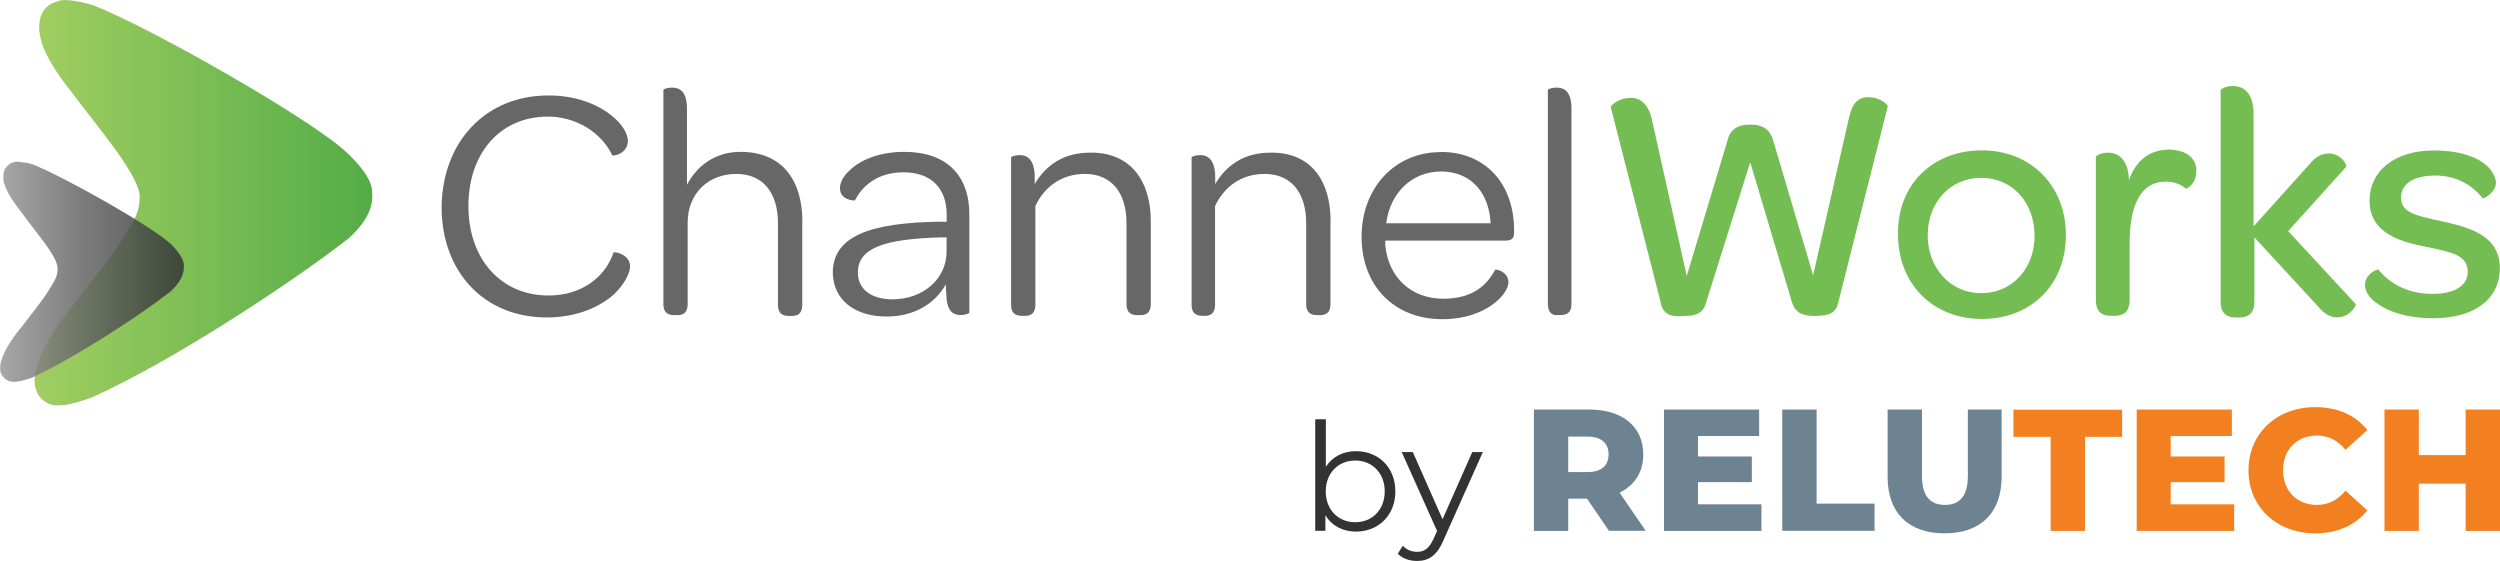 <svg width="526" height="118" viewBox="0 0 526 118" fill="none" xmlns="http://www.w3.org/2000/svg">
<g clip-path="url(#clip0_2276_716)">
<path d="M293.583 103.386C293.583 108.42 290.031 111.848 285.287 111.848C282.537 111.848 280.226 110.656 278.864 108.395V111.678H276.723V88.214H278.961V98.207C280.348 96.068 282.635 94.925 285.287 94.925C290.031 94.925 293.583 98.329 293.583 103.362V103.386ZM291.345 103.386C291.345 99.496 288.668 96.894 285.141 96.894C281.613 96.894 278.937 99.496 278.937 103.386C278.937 107.277 281.589 109.878 285.141 109.878C288.693 109.878 291.345 107.277 291.345 103.386Z" fill="#333333"/>
<path d="M312 95.096L303.68 113.721C302.293 116.979 300.517 118.025 298.132 118.025C296.575 118.025 295.091 117.514 294.094 116.517L295.14 114.839C295.967 115.666 296.965 116.104 298.181 116.104C299.665 116.104 300.687 115.399 301.636 113.332L302.366 111.727L294.921 95.12H297.257L303.509 109.247L309.762 95.12H311.976L312 95.096Z" fill="#333333"/>
<path d="M333.896 104.919H329.954V111.702H322.729V86.172H334.407C341.365 86.172 345.744 89.77 345.744 95.606C345.744 99.35 343.919 102.122 340.757 103.654L346.255 111.678H338.518L333.896 104.894V104.919ZM333.969 91.862H329.954V99.326H333.969C336.961 99.326 338.445 97.94 338.445 95.606C338.445 93.272 336.961 91.862 333.969 91.862Z" fill="#6D8391"/>
<path d="M370.609 106.134V111.702H350.1V86.172H370.123V91.74H357.252V96.044H368.59V101.442H357.252V106.11H370.609V106.134Z" fill="#6D8391"/>
<path d="M374.988 86.172H382.214V105.964H394.403V111.678H374.988V86.147V86.172Z" fill="#6D8391"/>
<path d="M397.152 100.323V86.172H404.378V100.104C404.378 104.481 406.203 106.232 409.22 106.232C412.237 106.232 414.037 104.481 414.037 100.104V86.172H421.141V100.323C421.141 107.934 416.689 112.213 409.147 112.213C401.605 112.213 397.152 107.958 397.152 100.323Z" fill="#6D8391"/>
<path d="M431.457 91.91H423.623V86.196H446.493V91.91H438.683V111.703H431.457V91.91Z" fill="#F38020"/>
<path d="M470.068 106.134V111.702H449.559V86.172H469.582V91.74H456.711V96.044H468.049V101.442H456.711V106.11H470.068V106.134Z" fill="#F38020"/>
<path d="M473.084 98.937C473.084 91.181 479.02 85.661 487.122 85.661C491.842 85.661 495.613 87.363 498.095 90.475L493.496 94.633C491.891 92.712 489.92 91.643 487.487 91.643C483.278 91.643 480.358 94.56 480.358 98.937C480.358 103.314 483.278 106.232 487.487 106.232C489.92 106.232 491.891 105.162 493.496 103.241L498.095 107.399C495.613 110.487 491.818 112.213 487.122 112.213C479.02 112.213 473.084 106.718 473.084 98.937Z" fill="#F38020"/>
<path d="M526 86.172V111.702H518.774V101.758H508.921V111.702H501.695V86.172H508.921V95.752H518.774V86.172H526Z" fill="#F38020"/>
<path d="M115.441 20.084C121.888 20.084 126.511 22.394 129.138 24.704C131.109 26.357 132.107 28.327 132.107 29.664C132.107 32.314 128.968 32.971 128.798 32.63C126.487 27.84 121.207 24.534 115.246 24.534C105.344 24.534 98.556 32.12 98.556 43.353C98.556 54.587 105.49 62.173 115.392 62.173C122.667 62.173 127.46 58.039 129.09 53.104C129.26 52.933 132.569 53.444 132.569 56.07C132.569 57.383 131.401 59.863 129.09 62.003C126.292 64.483 121.499 66.793 115.052 66.793C101.841 66.793 92.912 57.213 92.912 43.523C93.082 29.834 102.157 20.084 115.368 20.084H115.441Z" fill="#676767"/>
<path d="M168.796 46.66V64.167C168.796 65.99 167.798 66.477 166.655 66.477H165.998C164.684 66.477 163.687 65.99 163.687 64.167V47.001C163.687 40.557 160.548 36.594 154.928 36.594C148.992 36.594 144.685 40.727 144.685 46.83V63.997C144.685 65.82 143.688 66.307 142.544 66.307H141.887C140.574 66.307 139.576 65.82 139.576 63.997V18.917C139.576 18.747 140.403 18.431 141.401 18.431C143.055 18.431 144.539 19.257 144.539 22.88V38.88C146.68 34.746 150.646 31.95 155.78 31.95C164.708 31.95 168.82 38.053 168.82 46.636L168.796 46.66Z" fill="#676767"/>
<path d="M198.356 46.661H199.183V45.178C199.183 39.561 195.874 36.254 190.108 36.254C184.829 36.254 181.52 38.904 179.866 42.187C179.695 42.187 176.727 42.187 176.727 39.536C176.727 38.539 177.384 37.056 178.698 35.913C180.839 33.774 184.805 31.95 190.254 31.95C199.183 31.95 203.952 36.91 203.952 45.153V65.796C203.952 65.967 202.954 66.283 202.127 66.283C200.643 66.283 199.475 65.626 199.159 62.976C199.159 61.979 198.989 61.006 198.989 59.839C196.677 63.973 192.225 66.599 186.605 66.599C179.671 66.599 175.219 62.976 175.219 57.189C175.389 49.919 182.493 46.782 198.332 46.636L198.356 46.661ZM199.183 49.943H198.015C185.802 50.284 180.498 52.253 180.498 57.359C180.498 60.836 183.296 62.976 187.773 62.976C194.22 62.976 199.159 58.697 199.159 52.91C199.159 53.08 199.159 49.943 199.159 49.943H199.183Z" fill="#676767"/>
<path d="M242.124 46.49V63.996C242.124 65.82 241.127 66.306 239.983 66.306H239.326C238.013 66.306 237.015 65.82 237.015 63.996V47C237.015 40.557 233.877 36.594 228.256 36.594C223.293 36.594 219.668 39.39 217.844 43.353V64.142C217.844 65.966 216.846 66.452 215.703 66.452H215.046C213.732 66.452 212.734 65.966 212.734 64.142V33.117C212.734 32.946 213.562 32.63 214.559 32.63C216.043 32.63 217.527 33.457 217.698 36.764V38.733C220.009 34.77 223.804 32.12 229.254 32.12C237.842 31.95 242.124 38.053 242.124 46.49Z" fill="#676767"/>
<path d="M279.932 46.49V63.996C279.932 65.82 278.935 66.306 277.791 66.306H277.135C275.821 66.306 274.823 65.82 274.823 63.996V47C274.823 40.557 271.685 36.594 266.065 36.594C261.102 36.594 257.476 39.39 255.652 43.353V64.142C255.652 65.966 254.654 66.452 253.511 66.452H253.024C251.71 66.452 250.713 65.966 250.713 64.142V33.117C250.713 32.946 251.54 32.63 252.538 32.63C254.022 32.63 255.506 33.457 255.676 36.764V38.733C257.987 34.77 261.783 32.12 267.232 32.12C275.821 31.95 279.957 38.053 279.957 46.49H279.932Z" fill="#676767"/>
<path d="M303.215 31.974C312.46 31.974 318.567 38.587 318.567 48.483V48.97C318.567 50.137 318.08 50.623 316.742 50.623H291.464V51.62C292.121 58.38 296.914 62.853 303.677 62.853C309.954 62.853 312.923 59.887 314.577 56.751C314.918 56.58 317.375 57.237 317.375 59.401C317.375 60.398 316.548 62.051 314.723 63.534C312.582 65.358 308.787 67.157 303.483 67.157C293.24 67.157 286.477 60.057 286.477 49.821C286.477 39.584 293.41 31.998 303.166 31.998L303.215 31.974ZM303.215 36.083C297.108 36.083 292.486 40.532 291.659 46.976H313.628C313.287 40.362 309.346 36.083 303.215 36.083Z" fill="#676767"/>
<path d="M325.67 64.143V18.917C325.67 18.747 326.497 18.431 327.495 18.431C329.149 18.431 330.633 19.257 330.633 22.88V63.972C330.633 65.796 329.636 66.282 328.322 66.282H327.835C326.667 66.453 325.694 65.796 325.694 64.143H325.67Z" fill="#676767"/>
<path d="M349.465 63.826L338.906 22.564C338.906 22.223 340.39 20.594 343.188 20.594C345.013 20.594 346.667 21.761 347.47 24.728L354.891 58.063L363.479 29.518C363.965 27.378 365.45 26.211 368.272 26.211C371.094 26.211 372.408 27.378 373.065 29.518L381.483 57.917L389.073 24.582C389.73 21.615 391.044 20.448 393.039 20.448C395.691 20.448 397.321 22.102 397.175 22.418L386.762 63.68C386.275 65.82 384.937 66.476 381.799 66.476C379.001 66.476 377.663 65.65 377.006 63.51L368.247 34.138L359.002 63.51C358.516 65.65 357.178 66.476 354.38 66.476C351.412 66.817 349.927 65.99 349.416 63.826H349.465Z" fill="#74BD52"/>
<path d="M417.004 31.633C427.247 31.633 434.667 39.049 434.667 49.456C434.667 59.862 427.393 67.108 417.004 67.108C406.615 67.108 399.341 59.692 399.341 49.285C399.171 39.049 406.445 31.633 417.004 31.633ZM416.834 37.42C410.386 37.42 405.593 42.526 405.593 49.48C405.593 56.434 410.386 61.686 416.834 61.686C423.281 61.686 428.074 56.58 428.074 49.626C428.074 42.672 423.451 37.42 416.834 37.42Z" fill="#74BD52"/>
<path d="M462.087 36.083C462.087 38.733 460.116 39.706 459.946 39.706C458.948 38.879 457.634 38.222 455.664 38.222C450.214 38.222 448.073 43.499 448.073 51.255V63.145C448.073 65.625 446.759 66.452 444.934 66.452H444.107C442.283 66.452 440.969 65.625 440.969 63.145V32.946C440.969 32.776 442.137 32.119 443.45 32.119C445.105 32.119 446.759 32.776 447.586 35.426C447.757 36.083 447.927 36.909 447.927 37.906C449.411 33.773 452.209 31.463 456.515 31.463C460.14 31.633 462.135 33.286 462.135 36.083H462.087Z" fill="#74BD52"/>
<path d="M467.219 18.916C467.219 18.746 468.387 18.09 469.7 18.09C471.841 18.09 474.153 19.257 474.153 24.023V47.632L485.879 34.6C487.363 32.776 488.677 32.29 490.015 32.29C492.497 32.29 493.811 34.6 493.64 35.086L481.427 48.629L495.635 63.972C495.806 64.312 494.322 66.768 491.84 66.768C490.526 66.768 489.188 66.282 487.704 64.458L474.323 49.942V63.486C474.323 65.966 473.009 66.793 471.184 66.793H470.357C468.533 66.793 467.219 65.966 467.219 63.486V18.916Z" fill="#74BD52"/>
<path d="M497.606 59.862C497.606 57.723 500.088 56.556 500.404 56.726C502.715 59.522 506.341 61.832 511.79 61.832C516.583 61.832 519.211 60.008 519.211 57.212C519.211 53.735 516.072 53.079 510.452 51.936C505.489 50.939 498.555 49.285 498.555 42.21C498.555 35.937 503.835 31.657 512.107 31.657C518.554 31.657 522.666 33.627 524.32 36.107C524.807 36.934 525.147 37.76 525.147 38.417C525.147 40.556 522.495 41.894 522.349 41.724C520.208 38.927 516.729 36.934 512.447 36.934C507.654 36.934 505.173 38.757 505.173 41.553C505.173 44.69 508.141 45.346 513.591 46.514C518.7 47.681 525.974 49.164 525.974 56.41C525.974 62.853 520.695 66.962 511.936 66.962C506.657 66.962 502.691 65.649 500.38 63.996C498.555 62.829 497.582 61.346 497.582 59.862H497.606Z" fill="#74BD52"/>
<path d="M78.291 40.387C78.632 43.524 77.123 46.83 73.182 50.283C60.628 60.009 35.861 76.203 19.341 83.619C16.543 84.616 14.232 85.272 12.724 85.272C11.069 85.442 9.926 84.932 8.758 83.959C7.931 83.132 7.444 81.99 7.274 80.652C7.103 77.029 9.585 71.243 15.692 63.827C25.107 51.766 24.11 52.933 27.905 46.83C28.732 45.347 29.389 43.694 29.389 41.554C29.559 37.105 20.631 26.868 15.351 19.768C12.042 15.634 9.901 12.182 8.904 9.361C8.417 7.878 8.247 6.711 8.247 5.738C8.247 4.255 8.588 2.942 9.415 1.945C10.072 1.118 10.899 0.632 12.067 0.292C12.894 -0.049 13.891 -0.049 15.205 0.122C16.519 0.292 18.003 0.608 19.657 1.118C31.871 5.909 65.737 25.215 73.012 32.144C76.32 35.281 78.291 38.077 78.291 40.387Z" fill="url(#paint0_linear_2276_716)"/>
<path opacity="0.85" d="M38.659 55.9C38.829 57.554 38.002 59.377 35.861 61.347C29.098 66.623 15.546 75.376 6.642 79.51C5.157 79.996 3.844 80.337 3.016 80.337C2.189 80.337 1.532 80.166 0.875 79.51C0.389 79.024 0.048 78.513 0.048 77.686C-0.122 75.717 1.362 72.58 4.671 68.617C9.78 62.003 9.293 62.684 11.288 59.377C11.775 58.55 12.116 57.724 12.116 56.581C12.286 54.101 7.323 48.654 4.525 44.691C2.7 42.381 1.557 40.557 1.046 39.074C0.705 38.418 0.705 37.761 0.705 37.105C0.705 36.278 0.875 35.622 1.362 35.135C1.703 34.649 2.189 34.309 2.846 34.138C3.333 33.968 3.844 33.968 4.501 34.138C5.157 34.138 5.985 34.309 6.982 34.625C13.6 37.275 32.09 47.657 36.056 51.451C37.71 53.104 38.708 54.757 38.708 55.9H38.659Z" fill="url(#paint1_linear_2276_716)"/>
</g>
<defs>
<linearGradient id="paint0_linear_2276_716" x1="7.347" y1="42.648" x2="78.413" y2="42.648" gradientUnits="userSpaceOnUse">
<stop stop-color="#A1CE61"/>
<stop offset="1" stop-color="#54AC47"/>
</linearGradient>
<linearGradient id="paint1_linear_2276_716" x1="0.121" y1="57.165" x2="38.756" y2="57.165" gradientUnits="userSpaceOnUse">
<stop stop-color="#989898"/>
<stop offset="0.45" stop-color="#656565"/>
<stop offset="1" stop-color="#333333"/>
</linearGradient>
<clipPath id="clip0_2276_716">
<rect width="526" height="118" fill="white"/>
</clipPath>
</defs>
</svg>
